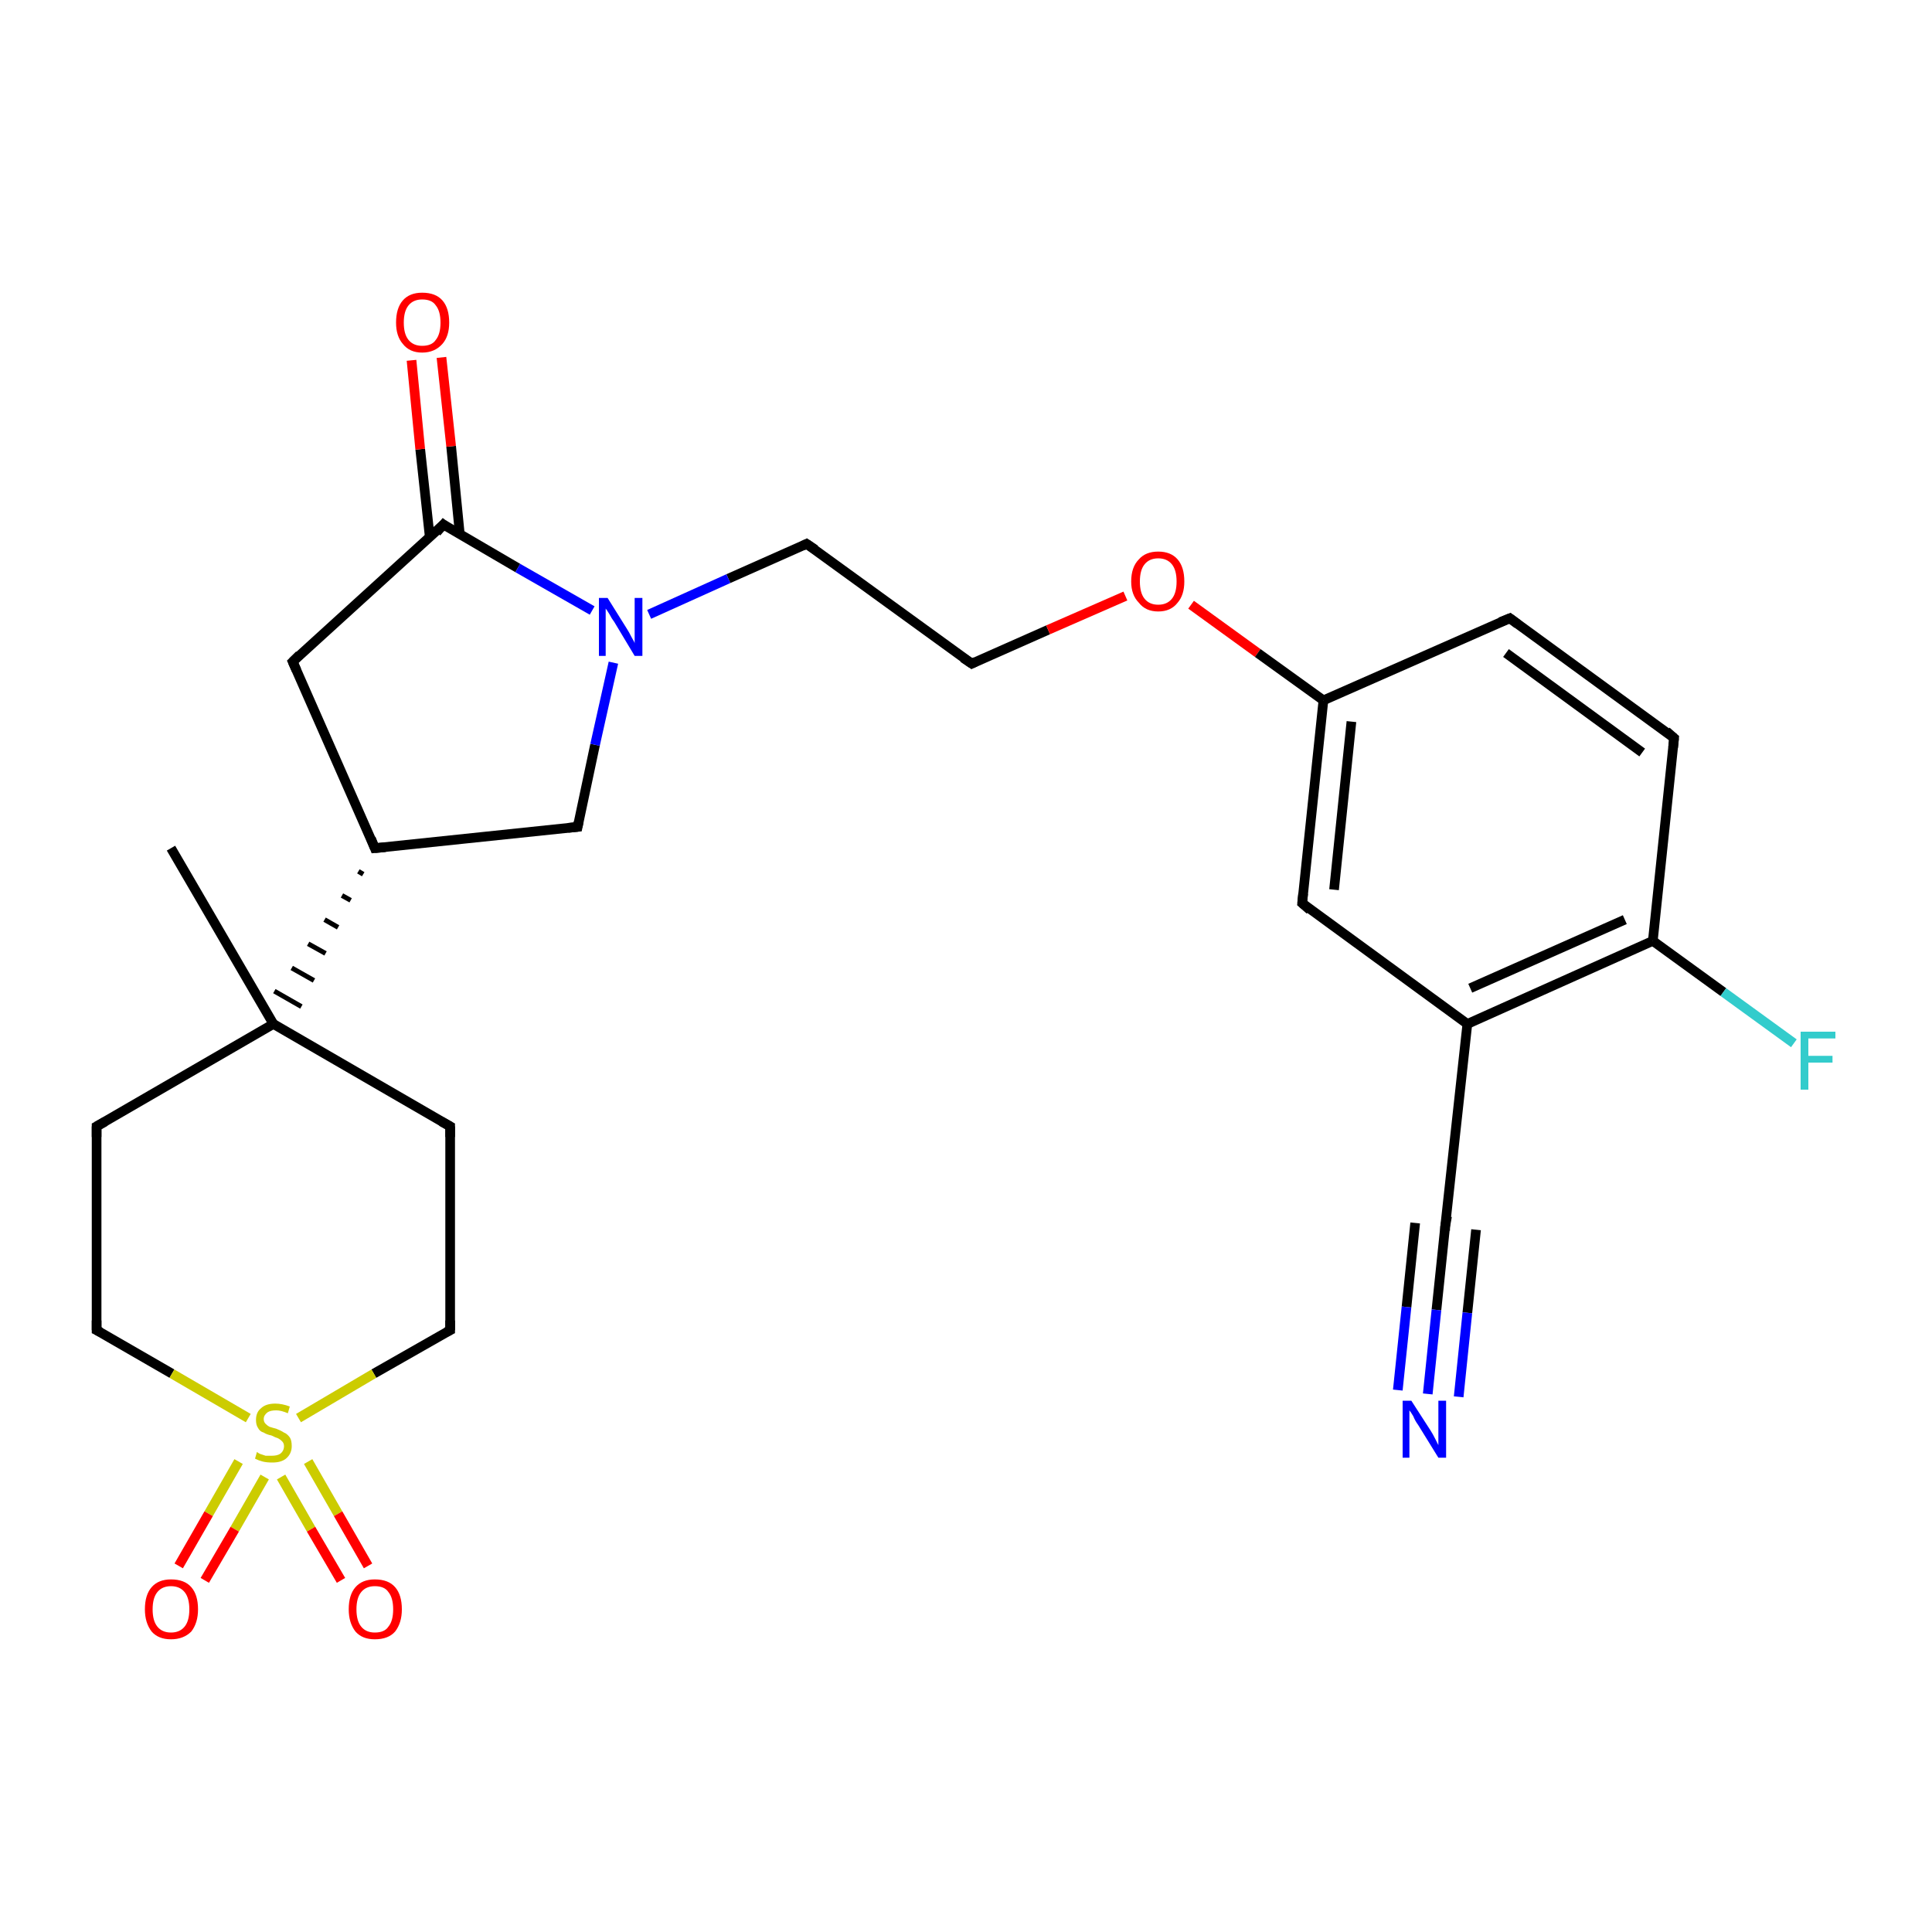 <?xml version='1.0' encoding='iso-8859-1'?>
<svg version='1.1' baseProfile='full'
              xmlns='http://www.w3.org/2000/svg'
                      xmlns:rdkit='http://www.rdkit.org/xml'
                      xmlns:xlink='http://www.w3.org/1999/xlink'
                  xml:space='preserve'
width='200px' height='200px' viewBox='0 0 200 200'>
<!-- END OF HEADER -->
<rect style='opacity:1.0;fill:#FFFFFF;stroke:none' width='200.0' height='200.0' x='0.0' y='0.0'> </rect>
<path class='bond-0 atom-0 atom-1' d='M 17.7,87.8 L 28.3,106.0' style='fill:none;fill-rule:evenodd;stroke:#000000;stroke-width:1.0px;stroke-linecap:butt;stroke-linejoin:miter;stroke-opacity:1' />
<path class='bond-1 atom-1 atom-2' d='M 28.3,106.0 L 10.0,116.6' style='fill:none;fill-rule:evenodd;stroke:#000000;stroke-width:1.0px;stroke-linecap:butt;stroke-linejoin:miter;stroke-opacity:1' />
<path class='bond-2 atom-4 atom-1' d='M 37.1,90.2 L 37.6,90.5' style='fill:none;fill-rule:evenodd;stroke:#000000;stroke-width:0.5px;stroke-linecap:butt;stroke-linejoin:miter;stroke-opacity:1' />
<path class='bond-2 atom-4 atom-1' d='M 35.4,92.7 L 36.3,93.2' style='fill:none;fill-rule:evenodd;stroke:#000000;stroke-width:0.5px;stroke-linecap:butt;stroke-linejoin:miter;stroke-opacity:1' />
<path class='bond-2 atom-4 atom-1' d='M 33.6,95.2 L 35.0,96.0' style='fill:none;fill-rule:evenodd;stroke:#000000;stroke-width:0.5px;stroke-linecap:butt;stroke-linejoin:miter;stroke-opacity:1' />
<path class='bond-2 atom-4 atom-1' d='M 31.9,97.7 L 33.7,98.7' style='fill:none;fill-rule:evenodd;stroke:#000000;stroke-width:0.5px;stroke-linecap:butt;stroke-linejoin:miter;stroke-opacity:1' />
<path class='bond-2 atom-4 atom-1' d='M 30.2,100.2 L 32.5,101.5' style='fill:none;fill-rule:evenodd;stroke:#000000;stroke-width:0.5px;stroke-linecap:butt;stroke-linejoin:miter;stroke-opacity:1' />
<path class='bond-2 atom-4 atom-1' d='M 28.4,102.6 L 31.2,104.2' style='fill:none;fill-rule:evenodd;stroke:#000000;stroke-width:0.5px;stroke-linecap:butt;stroke-linejoin:miter;stroke-opacity:1' />
<path class='bond-3 atom-1 atom-18' d='M 28.3,106.0 L 46.6,116.6' style='fill:none;fill-rule:evenodd;stroke:#000000;stroke-width:1.0px;stroke-linecap:butt;stroke-linejoin:miter;stroke-opacity:1' />
<path class='bond-4 atom-2 atom-14' d='M 10.0,116.6 L 10.0,137.7' style='fill:none;fill-rule:evenodd;stroke:#000000;stroke-width:1.0px;stroke-linecap:butt;stroke-linejoin:miter;stroke-opacity:1' />
<path class='bond-5 atom-3 atom-15' d='M 46.6,137.7 L 38.7,142.2' style='fill:none;fill-rule:evenodd;stroke:#000000;stroke-width:1.0px;stroke-linecap:butt;stroke-linejoin:miter;stroke-opacity:1' />
<path class='bond-5 atom-3 atom-15' d='M 38.7,142.2 L 30.9,146.8' style='fill:none;fill-rule:evenodd;stroke:#CCCC00;stroke-width:1.0px;stroke-linecap:butt;stroke-linejoin:miter;stroke-opacity:1' />
<path class='bond-6 atom-3 atom-18' d='M 46.6,137.7 L 46.6,116.6' style='fill:none;fill-rule:evenodd;stroke:#000000;stroke-width:1.0px;stroke-linecap:butt;stroke-linejoin:miter;stroke-opacity:1' />
<path class='bond-7 atom-4 atom-5' d='M 38.8,87.8 L 59.8,85.6' style='fill:none;fill-rule:evenodd;stroke:#000000;stroke-width:1.0px;stroke-linecap:butt;stroke-linejoin:miter;stroke-opacity:1' />
<path class='bond-8 atom-4 atom-13' d='M 38.8,87.8 L 30.3,68.5' style='fill:none;fill-rule:evenodd;stroke:#000000;stroke-width:1.0px;stroke-linecap:butt;stroke-linejoin:miter;stroke-opacity:1' />
<path class='bond-9 atom-5 atom-19' d='M 59.8,85.6 L 61.6,77.1' style='fill:none;fill-rule:evenodd;stroke:#000000;stroke-width:1.0px;stroke-linecap:butt;stroke-linejoin:miter;stroke-opacity:1' />
<path class='bond-9 atom-5 atom-19' d='M 61.6,77.1 L 63.5,68.6' style='fill:none;fill-rule:evenodd;stroke:#0000FF;stroke-width:1.0px;stroke-linecap:butt;stroke-linejoin:miter;stroke-opacity:1' />
<path class='bond-10 atom-6 atom-7' d='M 83.5,56.3 L 100.6,68.7' style='fill:none;fill-rule:evenodd;stroke:#000000;stroke-width:1.0px;stroke-linecap:butt;stroke-linejoin:miter;stroke-opacity:1' />
<path class='bond-11 atom-6 atom-19' d='M 83.5,56.3 L 75.4,59.9' style='fill:none;fill-rule:evenodd;stroke:#000000;stroke-width:1.0px;stroke-linecap:butt;stroke-linejoin:miter;stroke-opacity:1' />
<path class='bond-11 atom-6 atom-19' d='M 75.4,59.9 L 67.2,63.6' style='fill:none;fill-rule:evenodd;stroke:#0000FF;stroke-width:1.0px;stroke-linecap:butt;stroke-linejoin:miter;stroke-opacity:1' />
<path class='bond-12 atom-7 atom-20' d='M 100.6,68.7 L 108.5,65.2' style='fill:none;fill-rule:evenodd;stroke:#000000;stroke-width:1.0px;stroke-linecap:butt;stroke-linejoin:miter;stroke-opacity:1' />
<path class='bond-12 atom-7 atom-20' d='M 108.5,65.2 L 116.5,61.7' style='fill:none;fill-rule:evenodd;stroke:#FF0000;stroke-width:1.0px;stroke-linecap:butt;stroke-linejoin:miter;stroke-opacity:1' />
<path class='bond-13 atom-8 atom-22' d='M 173.3,76.4 L 156.3,64.0' style='fill:none;fill-rule:evenodd;stroke:#000000;stroke-width:1.0px;stroke-linecap:butt;stroke-linejoin:miter;stroke-opacity:1' />
<path class='bond-13 atom-8 atom-22' d='M 170.0,77.9 L 155.9,67.6' style='fill:none;fill-rule:evenodd;stroke:#000000;stroke-width:1.0px;stroke-linecap:butt;stroke-linejoin:miter;stroke-opacity:1' />
<path class='bond-14 atom-8 atom-23' d='M 173.3,76.4 L 171.1,97.4' style='fill:none;fill-rule:evenodd;stroke:#000000;stroke-width:1.0px;stroke-linecap:butt;stroke-linejoin:miter;stroke-opacity:1' />
<path class='bond-15 atom-9 atom-10' d='M 151.9,106.0 L 149.6,127.0' style='fill:none;fill-rule:evenodd;stroke:#000000;stroke-width:1.0px;stroke-linecap:butt;stroke-linejoin:miter;stroke-opacity:1' />
<path class='bond-16 atom-9 atom-11' d='M 151.9,106.0 L 134.8,93.5' style='fill:none;fill-rule:evenodd;stroke:#000000;stroke-width:1.0px;stroke-linecap:butt;stroke-linejoin:miter;stroke-opacity:1' />
<path class='bond-17 atom-9 atom-23' d='M 151.9,106.0 L 171.1,97.4' style='fill:none;fill-rule:evenodd;stroke:#000000;stroke-width:1.0px;stroke-linecap:butt;stroke-linejoin:miter;stroke-opacity:1' />
<path class='bond-17 atom-9 atom-23' d='M 152.2,102.3 L 168.2,95.2' style='fill:none;fill-rule:evenodd;stroke:#000000;stroke-width:1.0px;stroke-linecap:butt;stroke-linejoin:miter;stroke-opacity:1' />
<path class='bond-18 atom-10 atom-25' d='M 149.6,127.0 L 148.7,135.6' style='fill:none;fill-rule:evenodd;stroke:#000000;stroke-width:1.0px;stroke-linecap:butt;stroke-linejoin:miter;stroke-opacity:1' />
<path class='bond-18 atom-10 atom-25' d='M 148.7,135.6 L 147.8,144.3' style='fill:none;fill-rule:evenodd;stroke:#0000FF;stroke-width:1.0px;stroke-linecap:butt;stroke-linejoin:miter;stroke-opacity:1' />
<path class='bond-18 atom-10 atom-25' d='M 152.8,127.3 L 151.9,135.9' style='fill:none;fill-rule:evenodd;stroke:#000000;stroke-width:1.0px;stroke-linecap:butt;stroke-linejoin:miter;stroke-opacity:1' />
<path class='bond-18 atom-10 atom-25' d='M 151.9,135.9 L 151.0,144.6' style='fill:none;fill-rule:evenodd;stroke:#0000FF;stroke-width:1.0px;stroke-linecap:butt;stroke-linejoin:miter;stroke-opacity:1' />
<path class='bond-18 atom-10 atom-25' d='M 146.5,126.6 L 145.6,135.3' style='fill:none;fill-rule:evenodd;stroke:#000000;stroke-width:1.0px;stroke-linecap:butt;stroke-linejoin:miter;stroke-opacity:1' />
<path class='bond-18 atom-10 atom-25' d='M 145.6,135.3 L 144.7,143.9' style='fill:none;fill-rule:evenodd;stroke:#0000FF;stroke-width:1.0px;stroke-linecap:butt;stroke-linejoin:miter;stroke-opacity:1' />
<path class='bond-19 atom-11 atom-21' d='M 134.8,93.5 L 137.0,72.5' style='fill:none;fill-rule:evenodd;stroke:#000000;stroke-width:1.0px;stroke-linecap:butt;stroke-linejoin:miter;stroke-opacity:1' />
<path class='bond-19 atom-11 atom-21' d='M 138.1,92.1 L 139.9,74.7' style='fill:none;fill-rule:evenodd;stroke:#000000;stroke-width:1.0px;stroke-linecap:butt;stroke-linejoin:miter;stroke-opacity:1' />
<path class='bond-20 atom-12 atom-13' d='M 45.9,54.3 L 30.3,68.5' style='fill:none;fill-rule:evenodd;stroke:#000000;stroke-width:1.0px;stroke-linecap:butt;stroke-linejoin:miter;stroke-opacity:1' />
<path class='bond-21 atom-12 atom-19' d='M 45.9,54.3 L 53.6,58.8' style='fill:none;fill-rule:evenodd;stroke:#000000;stroke-width:1.0px;stroke-linecap:butt;stroke-linejoin:miter;stroke-opacity:1' />
<path class='bond-21 atom-12 atom-19' d='M 53.6,58.8 L 61.3,63.2' style='fill:none;fill-rule:evenodd;stroke:#0000FF;stroke-width:1.0px;stroke-linecap:butt;stroke-linejoin:miter;stroke-opacity:1' />
<path class='bond-22 atom-12 atom-26' d='M 47.6,55.3 L 46.7,46.2' style='fill:none;fill-rule:evenodd;stroke:#000000;stroke-width:1.0px;stroke-linecap:butt;stroke-linejoin:miter;stroke-opacity:1' />
<path class='bond-22 atom-12 atom-26' d='M 46.7,46.2 L 45.7,37.0' style='fill:none;fill-rule:evenodd;stroke:#FF0000;stroke-width:1.0px;stroke-linecap:butt;stroke-linejoin:miter;stroke-opacity:1' />
<path class='bond-22 atom-12 atom-26' d='M 44.5,55.7 L 43.5,46.5' style='fill:none;fill-rule:evenodd;stroke:#000000;stroke-width:1.0px;stroke-linecap:butt;stroke-linejoin:miter;stroke-opacity:1' />
<path class='bond-22 atom-12 atom-26' d='M 43.5,46.5 L 42.6,37.3' style='fill:none;fill-rule:evenodd;stroke:#FF0000;stroke-width:1.0px;stroke-linecap:butt;stroke-linejoin:miter;stroke-opacity:1' />
<path class='bond-23 atom-14 atom-15' d='M 10.0,137.7 L 17.8,142.2' style='fill:none;fill-rule:evenodd;stroke:#000000;stroke-width:1.0px;stroke-linecap:butt;stroke-linejoin:miter;stroke-opacity:1' />
<path class='bond-23 atom-14 atom-15' d='M 17.8,142.2 L 25.7,146.8' style='fill:none;fill-rule:evenodd;stroke:#CCCC00;stroke-width:1.0px;stroke-linecap:butt;stroke-linejoin:miter;stroke-opacity:1' />
<path class='bond-24 atom-15 atom-16' d='M 24.7,151.3 L 21.6,156.7' style='fill:none;fill-rule:evenodd;stroke:#CCCC00;stroke-width:1.0px;stroke-linecap:butt;stroke-linejoin:miter;stroke-opacity:1' />
<path class='bond-24 atom-15 atom-16' d='M 21.6,156.7 L 18.5,162.1' style='fill:none;fill-rule:evenodd;stroke:#FF0000;stroke-width:1.0px;stroke-linecap:butt;stroke-linejoin:miter;stroke-opacity:1' />
<path class='bond-24 atom-15 atom-16' d='M 27.4,152.9 L 24.3,158.3' style='fill:none;fill-rule:evenodd;stroke:#CCCC00;stroke-width:1.0px;stroke-linecap:butt;stroke-linejoin:miter;stroke-opacity:1' />
<path class='bond-24 atom-15 atom-16' d='M 24.3,158.3 L 21.2,163.6' style='fill:none;fill-rule:evenodd;stroke:#FF0000;stroke-width:1.0px;stroke-linecap:butt;stroke-linejoin:miter;stroke-opacity:1' />
<path class='bond-25 atom-15 atom-17' d='M 29.1,152.9 L 32.2,158.3' style='fill:none;fill-rule:evenodd;stroke:#CCCC00;stroke-width:1.0px;stroke-linecap:butt;stroke-linejoin:miter;stroke-opacity:1' />
<path class='bond-25 atom-15 atom-17' d='M 32.2,158.3 L 35.3,163.6' style='fill:none;fill-rule:evenodd;stroke:#FF0000;stroke-width:1.0px;stroke-linecap:butt;stroke-linejoin:miter;stroke-opacity:1' />
<path class='bond-25 atom-15 atom-17' d='M 31.9,151.3 L 35.0,156.7' style='fill:none;fill-rule:evenodd;stroke:#CCCC00;stroke-width:1.0px;stroke-linecap:butt;stroke-linejoin:miter;stroke-opacity:1' />
<path class='bond-25 atom-15 atom-17' d='M 35.0,156.7 L 38.1,162.1' style='fill:none;fill-rule:evenodd;stroke:#FF0000;stroke-width:1.0px;stroke-linecap:butt;stroke-linejoin:miter;stroke-opacity:1' />
<path class='bond-26 atom-20 atom-21' d='M 123.3,62.6 L 130.2,67.6' style='fill:none;fill-rule:evenodd;stroke:#FF0000;stroke-width:1.0px;stroke-linecap:butt;stroke-linejoin:miter;stroke-opacity:1' />
<path class='bond-26 atom-20 atom-21' d='M 130.2,67.6 L 137.0,72.5' style='fill:none;fill-rule:evenodd;stroke:#000000;stroke-width:1.0px;stroke-linecap:butt;stroke-linejoin:miter;stroke-opacity:1' />
<path class='bond-27 atom-21 atom-22' d='M 137.0,72.5 L 156.3,64.0' style='fill:none;fill-rule:evenodd;stroke:#000000;stroke-width:1.0px;stroke-linecap:butt;stroke-linejoin:miter;stroke-opacity:1' />
<path class='bond-28 atom-23 atom-24' d='M 171.1,97.4 L 178.4,102.7' style='fill:none;fill-rule:evenodd;stroke:#000000;stroke-width:1.0px;stroke-linecap:butt;stroke-linejoin:miter;stroke-opacity:1' />
<path class='bond-28 atom-23 atom-24' d='M 178.4,102.7 L 185.7,108.0' style='fill:none;fill-rule:evenodd;stroke:#33CCCC;stroke-width:1.0px;stroke-linecap:butt;stroke-linejoin:miter;stroke-opacity:1' />
<path d='M 10.9,116.1 L 10.0,116.6 L 10.0,117.7' style='fill:none;stroke:#000000;stroke-width:1.0px;stroke-linecap:butt;stroke-linejoin:miter;stroke-opacity:1;' />
<path d='M 46.2,137.9 L 46.6,137.7 L 46.6,136.7' style='fill:none;stroke:#000000;stroke-width:1.0px;stroke-linecap:butt;stroke-linejoin:miter;stroke-opacity:1;' />
<path d='M 39.9,87.7 L 38.8,87.8 L 38.4,86.8' style='fill:none;stroke:#000000;stroke-width:1.0px;stroke-linecap:butt;stroke-linejoin:miter;stroke-opacity:1;' />
<path d='M 58.8,85.7 L 59.8,85.6 L 59.9,85.1' style='fill:none;stroke:#000000;stroke-width:1.0px;stroke-linecap:butt;stroke-linejoin:miter;stroke-opacity:1;' />
<path d='M 84.4,56.9 L 83.5,56.3 L 83.1,56.5' style='fill:none;stroke:#000000;stroke-width:1.0px;stroke-linecap:butt;stroke-linejoin:miter;stroke-opacity:1;' />
<path d='M 99.7,68.1 L 100.6,68.7 L 101.0,68.5' style='fill:none;stroke:#000000;stroke-width:1.0px;stroke-linecap:butt;stroke-linejoin:miter;stroke-opacity:1;' />
<path d='M 172.5,75.7 L 173.3,76.4 L 173.2,77.4' style='fill:none;stroke:#000000;stroke-width:1.0px;stroke-linecap:butt;stroke-linejoin:miter;stroke-opacity:1;' />
<path d='M 149.8,125.9 L 149.6,127.0 L 149.6,127.4' style='fill:none;stroke:#000000;stroke-width:1.0px;stroke-linecap:butt;stroke-linejoin:miter;stroke-opacity:1;' />
<path d='M 135.6,94.2 L 134.8,93.5 L 134.9,92.5' style='fill:none;stroke:#000000;stroke-width:1.0px;stroke-linecap:butt;stroke-linejoin:miter;stroke-opacity:1;' />
<path d='M 45.2,55.1 L 45.9,54.3 L 46.3,54.6' style='fill:none;stroke:#000000;stroke-width:1.0px;stroke-linecap:butt;stroke-linejoin:miter;stroke-opacity:1;' />
<path d='M 30.7,69.4 L 30.3,68.5 L 31.0,67.8' style='fill:none;stroke:#000000;stroke-width:1.0px;stroke-linecap:butt;stroke-linejoin:miter;stroke-opacity:1;' />
<path d='M 10.0,136.7 L 10.0,137.7 L 10.4,137.9' style='fill:none;stroke:#000000;stroke-width:1.0px;stroke-linecap:butt;stroke-linejoin:miter;stroke-opacity:1;' />
<path d='M 45.7,116.1 L 46.6,116.6 L 46.6,117.7' style='fill:none;stroke:#000000;stroke-width:1.0px;stroke-linecap:butt;stroke-linejoin:miter;stroke-opacity:1;' />
<path d='M 157.1,64.6 L 156.3,64.0 L 155.3,64.4' style='fill:none;stroke:#000000;stroke-width:1.0px;stroke-linecap:butt;stroke-linejoin:miter;stroke-opacity:1;' />
<path class='atom-15' d='M 26.6 150.3
Q 26.7 150.4, 26.9 150.5
Q 27.2 150.6, 27.5 150.7
Q 27.8 150.7, 28.1 150.7
Q 28.7 150.7, 29.0 150.5
Q 29.4 150.2, 29.4 149.7
Q 29.4 149.4, 29.2 149.2
Q 29.0 149.0, 28.8 148.9
Q 28.5 148.8, 28.1 148.6
Q 27.6 148.5, 27.3 148.3
Q 26.9 148.2, 26.7 147.8
Q 26.5 147.5, 26.5 147.0
Q 26.5 146.2, 27.0 145.8
Q 27.5 145.3, 28.5 145.3
Q 29.2 145.3, 30.0 145.6
L 29.8 146.3
Q 29.1 146.0, 28.6 146.0
Q 28.0 146.0, 27.7 146.2
Q 27.3 146.5, 27.3 146.9
Q 27.3 147.2, 27.5 147.4
Q 27.7 147.6, 27.9 147.7
Q 28.2 147.8, 28.6 147.9
Q 29.1 148.1, 29.4 148.3
Q 29.7 148.4, 30.0 148.8
Q 30.2 149.1, 30.2 149.7
Q 30.2 150.5, 29.6 151.0
Q 29.1 151.4, 28.2 151.4
Q 27.6 151.4, 27.2 151.3
Q 26.8 151.2, 26.4 151.0
L 26.6 150.3
' fill='#CCCC00'/>
<path class='atom-16' d='M 15.0 166.6
Q 15.0 165.1, 15.7 164.3
Q 16.4 163.5, 17.7 163.5
Q 19.1 163.5, 19.8 164.3
Q 20.5 165.1, 20.5 166.6
Q 20.5 168.0, 19.8 168.9
Q 19.0 169.7, 17.7 169.7
Q 16.4 169.7, 15.7 168.9
Q 15.0 168.0, 15.0 166.6
M 17.7 169.0
Q 18.6 169.0, 19.1 168.4
Q 19.6 167.8, 19.6 166.6
Q 19.6 165.4, 19.1 164.8
Q 18.6 164.2, 17.7 164.2
Q 16.8 164.2, 16.3 164.8
Q 15.8 165.4, 15.8 166.6
Q 15.8 167.8, 16.3 168.4
Q 16.8 169.0, 17.7 169.0
' fill='#FF0000'/>
<path class='atom-17' d='M 36.1 166.6
Q 36.1 165.1, 36.8 164.3
Q 37.5 163.5, 38.8 163.5
Q 40.2 163.5, 40.9 164.3
Q 41.6 165.1, 41.6 166.6
Q 41.6 168.0, 40.9 168.9
Q 40.2 169.7, 38.8 169.7
Q 37.5 169.7, 36.8 168.9
Q 36.1 168.0, 36.1 166.6
M 38.8 169.0
Q 39.8 169.0, 40.2 168.4
Q 40.7 167.8, 40.7 166.6
Q 40.7 165.4, 40.2 164.8
Q 39.8 164.2, 38.8 164.2
Q 37.9 164.2, 37.4 164.8
Q 36.9 165.4, 36.9 166.6
Q 36.9 167.8, 37.4 168.4
Q 37.9 169.0, 38.8 169.0
' fill='#FF0000'/>
<path class='atom-19' d='M 62.9 61.9
L 64.9 65.1
Q 65.1 65.4, 65.4 66.0
Q 65.7 66.5, 65.7 66.6
L 65.7 61.9
L 66.5 61.9
L 66.5 67.9
L 65.7 67.9
L 63.6 64.4
Q 63.3 64.0, 63.1 63.6
Q 62.8 63.1, 62.7 63.0
L 62.7 67.9
L 62.0 67.9
L 62.0 61.9
L 62.9 61.9
' fill='#0000FF'/>
<path class='atom-20' d='M 117.1 60.2
Q 117.1 58.7, 117.9 57.9
Q 118.6 57.1, 119.9 57.1
Q 121.2 57.1, 121.9 57.9
Q 122.6 58.7, 122.6 60.2
Q 122.6 61.6, 121.9 62.4
Q 121.2 63.3, 119.9 63.3
Q 118.6 63.3, 117.9 62.4
Q 117.1 61.6, 117.1 60.2
M 119.9 62.6
Q 120.8 62.6, 121.3 62.0
Q 121.8 61.4, 121.8 60.2
Q 121.8 59.0, 121.3 58.4
Q 120.8 57.8, 119.9 57.8
Q 119.0 57.8, 118.5 58.4
Q 118.0 59.0, 118.0 60.2
Q 118.0 61.4, 118.5 62.0
Q 119.0 62.6, 119.9 62.6
' fill='#FF0000'/>
<path class='atom-24' d='M 186.4 106.8
L 190.0 106.8
L 190.0 107.5
L 187.2 107.5
L 187.2 109.3
L 189.7 109.3
L 189.7 110.0
L 187.2 110.0
L 187.2 112.8
L 186.4 112.8
L 186.4 106.8
' fill='#33CCCC'/>
<path class='atom-25' d='M 146.1 145.0
L 148.1 148.1
Q 148.3 148.4, 148.6 149.0
Q 148.9 149.6, 148.9 149.6
L 148.9 145.0
L 149.7 145.0
L 149.7 150.9
L 148.9 150.9
L 146.8 147.5
Q 146.5 147.1, 146.3 146.6
Q 146.0 146.1, 145.9 146.0
L 145.9 150.9
L 145.2 150.9
L 145.2 145.0
L 146.1 145.0
' fill='#0000FF'/>
<path class='atom-26' d='M 41.0 33.4
Q 41.0 31.9, 41.7 31.1
Q 42.4 30.3, 43.7 30.3
Q 45.1 30.3, 45.8 31.1
Q 46.5 31.9, 46.5 33.4
Q 46.5 34.8, 45.8 35.6
Q 45.0 36.5, 43.7 36.5
Q 42.4 36.5, 41.7 35.6
Q 41.0 34.8, 41.0 33.4
M 43.7 35.8
Q 44.7 35.8, 45.1 35.2
Q 45.6 34.6, 45.6 33.4
Q 45.6 32.2, 45.1 31.6
Q 44.7 31.0, 43.7 31.0
Q 42.8 31.0, 42.3 31.6
Q 41.8 32.2, 41.8 33.4
Q 41.8 34.6, 42.3 35.2
Q 42.8 35.8, 43.7 35.8
' fill='#FF0000'/>
</svg>
